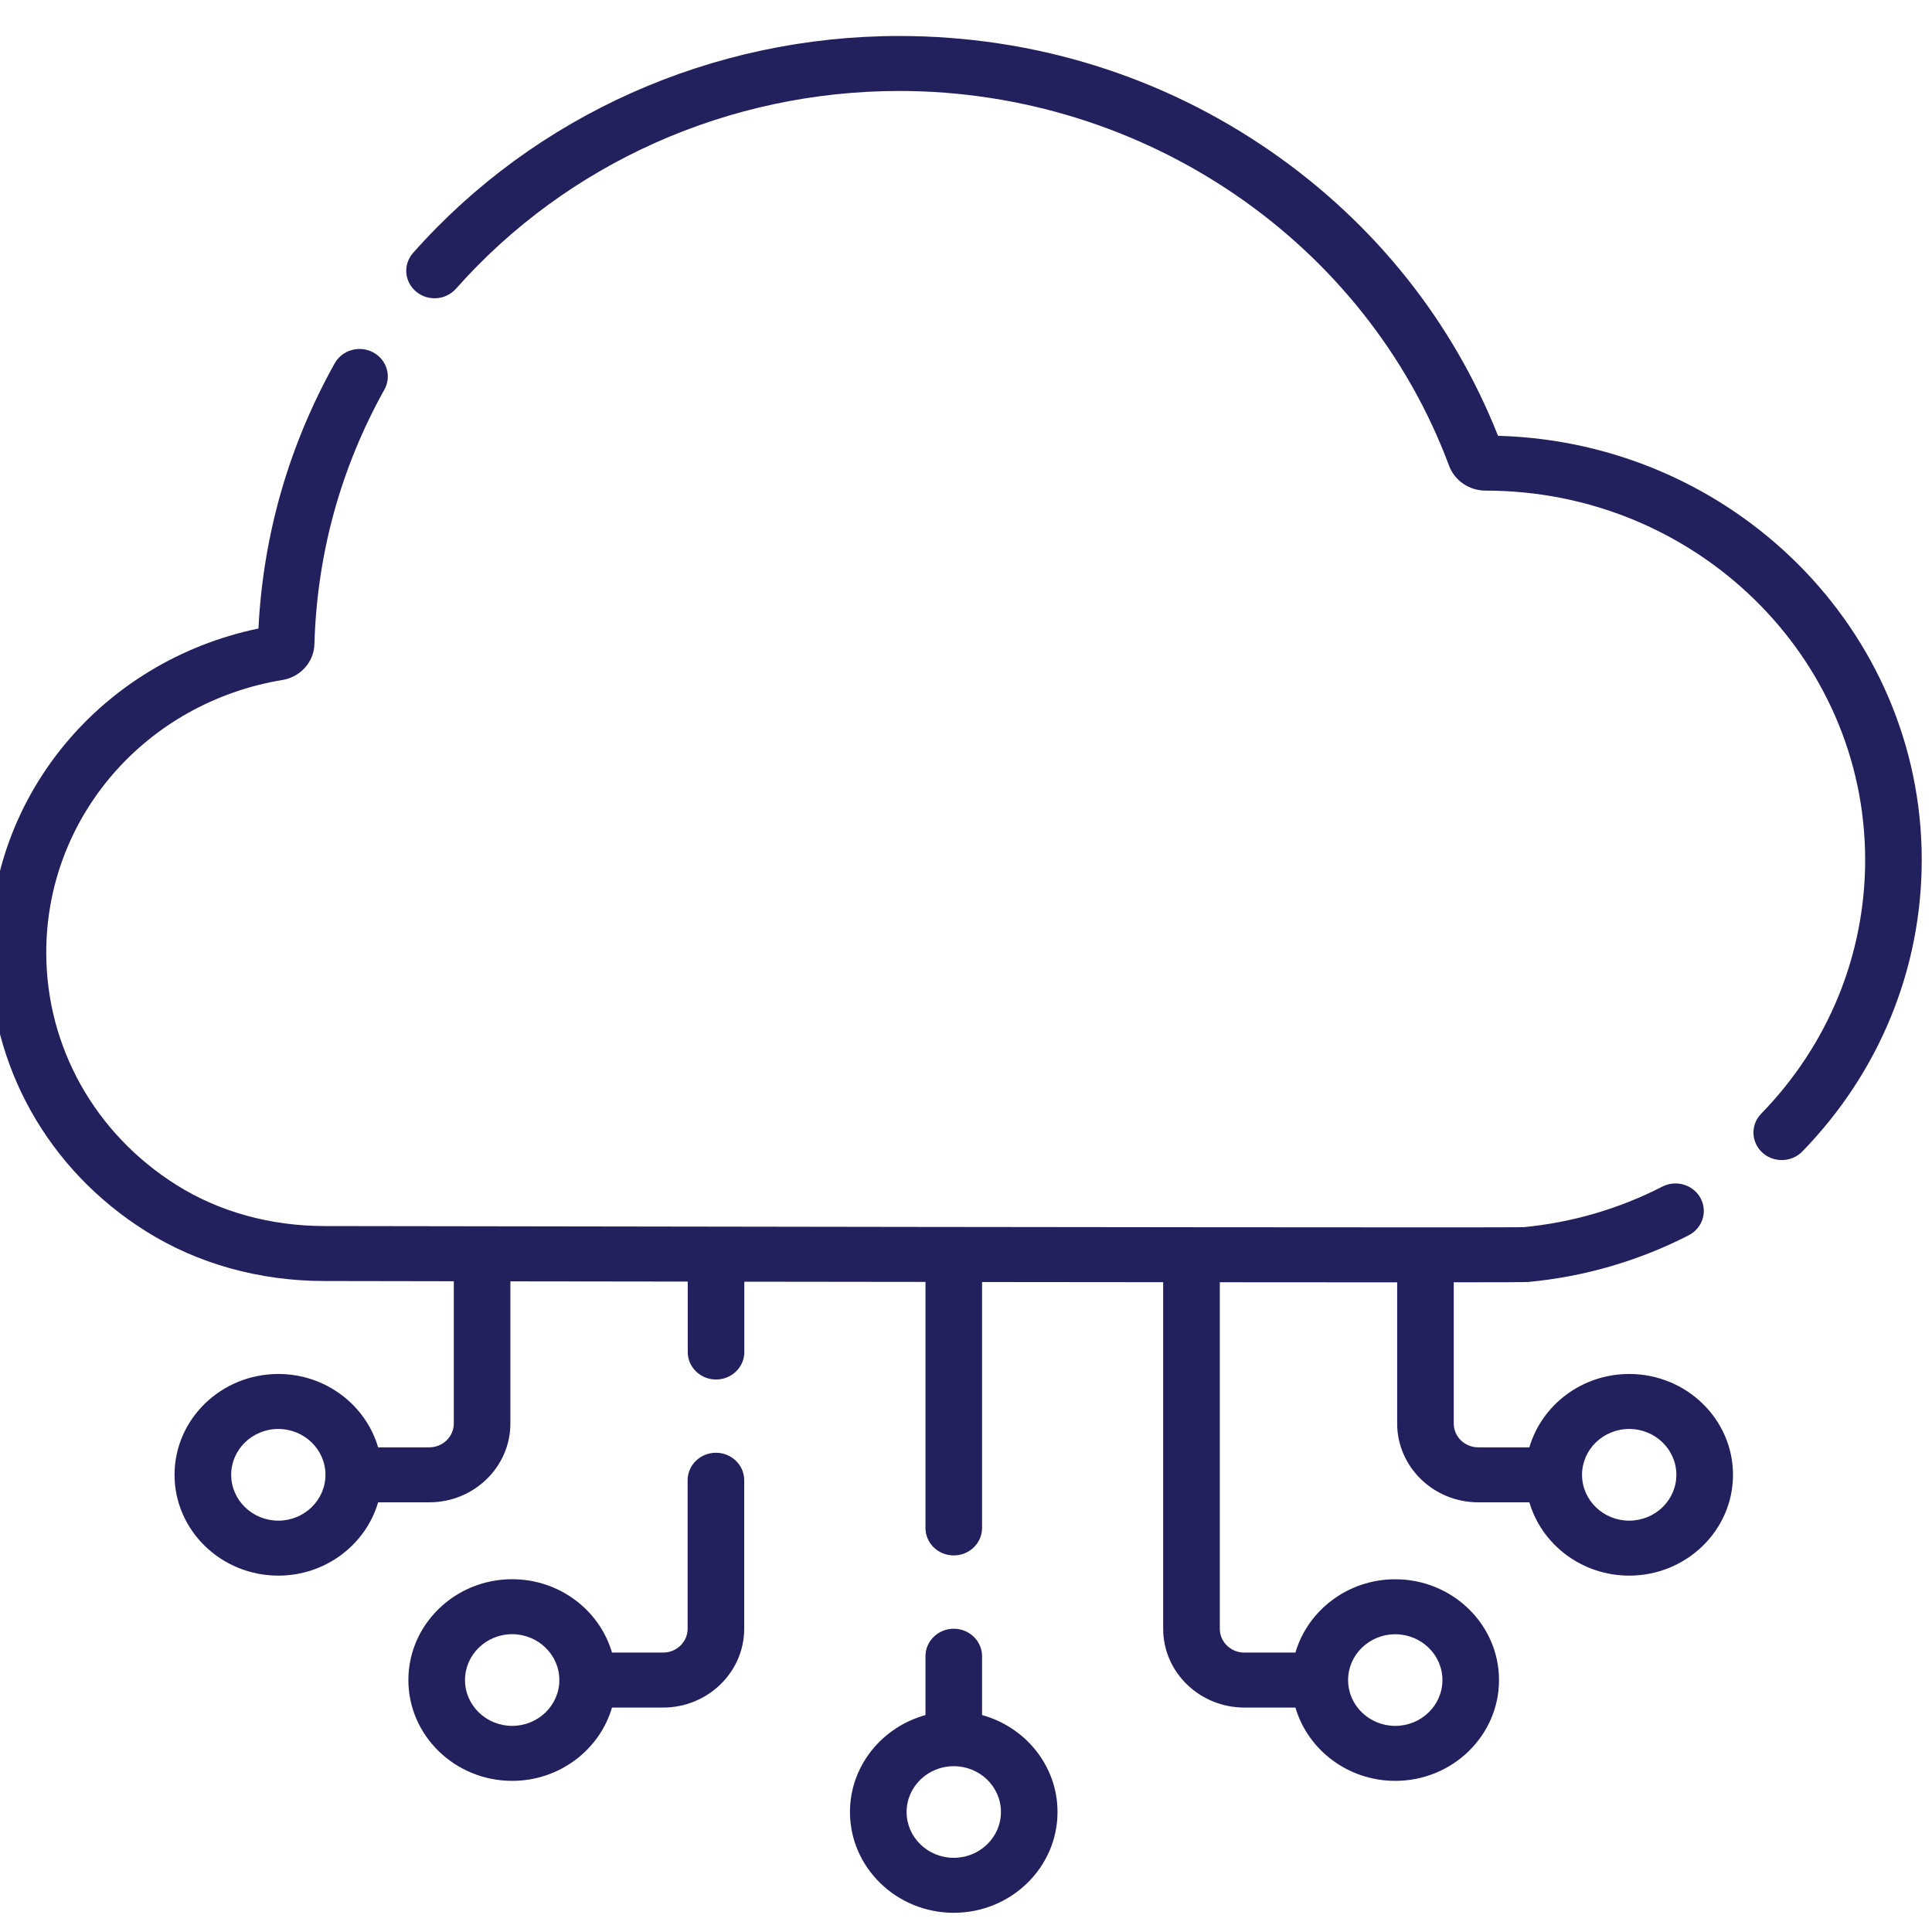<svg width="35" height="35" viewBox="0 0 35 35" fill="none" xmlns="http://www.w3.org/2000/svg">
<g clip-path="url(#clip0_16461_37081)">
<path d="M27.138 7.895C26.318 5.822 24.902 4.046 23.031 2.748C21.056 1.377 18.724 0.652 16.29 0.652C12.905 0.652 9.695 2.084 7.484 4.581C7.299 4.789 7.323 5.103 7.538 5.283C7.752 5.462 8.076 5.439 8.261 5.23C10.277 2.954 13.204 1.648 16.29 1.648C20.734 1.648 24.738 4.378 26.253 8.441C26.353 8.708 26.617 8.888 26.913 8.888H26.914C30.705 8.888 33.789 11.889 33.789 15.577C33.789 17.296 33.12 18.929 31.906 20.175C31.711 20.375 31.72 20.69 31.926 20.88C32.131 21.068 32.456 21.06 32.651 20.86C34.046 19.427 34.814 17.551 34.814 15.577C34.814 11.413 31.392 8.012 27.138 7.895Z" fill="#22205D"/>
<path d="M17.791 31.07V30.004C17.791 29.729 17.561 29.506 17.278 29.506C16.995 29.506 16.766 29.729 16.766 30.004V31.07C15.978 31.287 15.398 31.992 15.398 32.826C15.398 33.833 16.242 34.652 17.278 34.652C18.315 34.652 19.158 33.833 19.158 32.826C19.158 31.992 18.579 31.287 17.791 31.07ZM17.278 33.656C16.807 33.656 16.424 33.284 16.424 32.826C16.424 32.368 16.807 31.996 17.278 31.996C17.75 31.996 18.133 32.368 18.133 32.826C18.133 33.284 17.75 33.656 17.278 33.656Z" fill="#22205D"/>
<path d="M12.97 26.318C12.687 26.318 12.457 26.541 12.457 26.816V29.506C12.457 29.744 12.258 29.938 12.013 29.938H11.087C10.863 29.172 10.137 28.609 9.278 28.609C8.242 28.609 7.398 29.429 7.398 30.436C7.398 31.442 8.242 32.262 9.278 32.262C10.137 32.262 10.863 31.699 11.087 30.934H12.013C12.823 30.934 13.482 30.293 13.482 29.506V26.816C13.482 26.541 13.253 26.318 12.97 26.318ZM9.278 31.266C8.807 31.266 8.424 30.893 8.424 30.436C8.424 29.978 8.807 29.605 9.278 29.605C9.75 29.605 10.133 29.978 10.133 30.436C10.133 30.893 9.75 31.266 9.278 31.266Z" fill="#22205D"/>
<path d="M29.515 24.891C28.656 24.891 27.93 25.454 27.706 26.22H26.78C26.535 26.22 26.336 26.026 26.336 25.788V23.23C27.166 23.23 27.649 23.228 27.678 23.225C28.703 23.129 29.683 22.844 30.593 22.378C30.843 22.249 30.939 21.948 30.807 21.705C30.674 21.462 30.364 21.368 30.114 21.497C29.328 21.9 28.481 22.147 27.596 22.232C27.481 22.234 26.838 22.235 25.824 22.235C25.824 22.235 25.823 22.235 25.823 22.235C25.823 22.235 25.823 22.235 25.823 22.235C21.754 22.235 11.715 22.221 5.873 22.211C4.896 22.209 3.972 21.953 3.202 21.47C1.722 20.542 0.838 18.967 0.838 17.257C0.838 14.805 2.638 12.728 5.119 12.318C5.445 12.264 5.687 11.991 5.696 11.669C5.743 10.037 6.169 8.485 6.964 7.057C7.098 6.815 7.006 6.513 6.757 6.382C6.507 6.251 6.196 6.342 6.062 6.584C5.231 8.076 4.768 9.69 4.682 11.386C1.844 11.978 -0.188 14.406 -0.188 17.257C-0.188 19.307 0.872 21.195 2.646 22.307C3.581 22.894 4.697 23.205 5.871 23.207C6.644 23.209 7.43 23.21 8.221 23.211V25.788C8.221 26.026 8.021 26.22 7.776 26.22H6.85C6.626 25.454 5.901 24.891 5.042 24.891C4.005 24.891 3.162 25.71 3.162 26.718C3.162 27.724 4.005 28.544 5.042 28.544C5.901 28.544 6.626 27.981 6.85 27.216H7.776C8.587 27.216 9.246 26.575 9.246 25.788V23.213C10.318 23.214 11.394 23.216 12.459 23.217V24.493C12.459 24.768 12.688 24.991 12.972 24.991C13.255 24.991 13.484 24.768 13.484 24.493V23.219C14.603 23.221 15.704 23.222 16.766 23.223V27.68C16.766 27.956 16.995 28.178 17.278 28.178C17.561 28.178 17.791 27.956 17.791 27.68V23.225C18.949 23.226 20.052 23.227 21.072 23.228V29.507C21.072 30.294 21.732 30.934 22.542 30.934H23.468C23.692 31.7 24.418 32.262 25.276 32.262C26.313 32.262 27.156 31.443 27.156 30.436C27.156 29.429 26.313 28.61 25.276 28.61C24.418 28.61 23.692 29.173 23.468 29.938H22.542C22.297 29.938 22.098 29.745 22.098 29.507V23.229C23.34 23.23 24.431 23.231 25.31 23.231H25.311V25.788C25.311 26.575 25.97 27.216 26.78 27.216H27.706C27.93 27.981 28.656 28.544 29.515 28.544C30.551 28.544 31.395 27.724 31.395 26.718C31.395 25.71 30.551 24.891 29.515 24.891ZM5.042 27.548C4.571 27.548 4.188 27.175 4.188 26.718C4.188 26.26 4.571 25.887 5.042 25.887C5.513 25.887 5.896 26.26 5.896 26.718C5.896 27.175 5.513 27.548 5.042 27.548ZM25.276 29.606C25.748 29.606 26.131 29.979 26.131 30.436C26.131 30.894 25.748 31.266 25.276 31.266C24.805 31.266 24.422 30.894 24.422 30.436C24.422 29.979 24.805 29.606 25.276 29.606ZM29.515 27.548C29.043 27.548 28.66 27.175 28.66 26.718C28.66 26.26 29.043 25.887 29.515 25.887C29.986 25.887 30.369 26.26 30.369 26.718C30.369 27.175 29.986 27.548 29.515 27.548Z" fill="#22205D"/>
</g>
<defs>
<clipPath id="clip0_16461_37081">
<rect width="35" height="34" fill="white" transform="translate(0 0.652)"/>
</clipPath>
</defs>
</svg>
